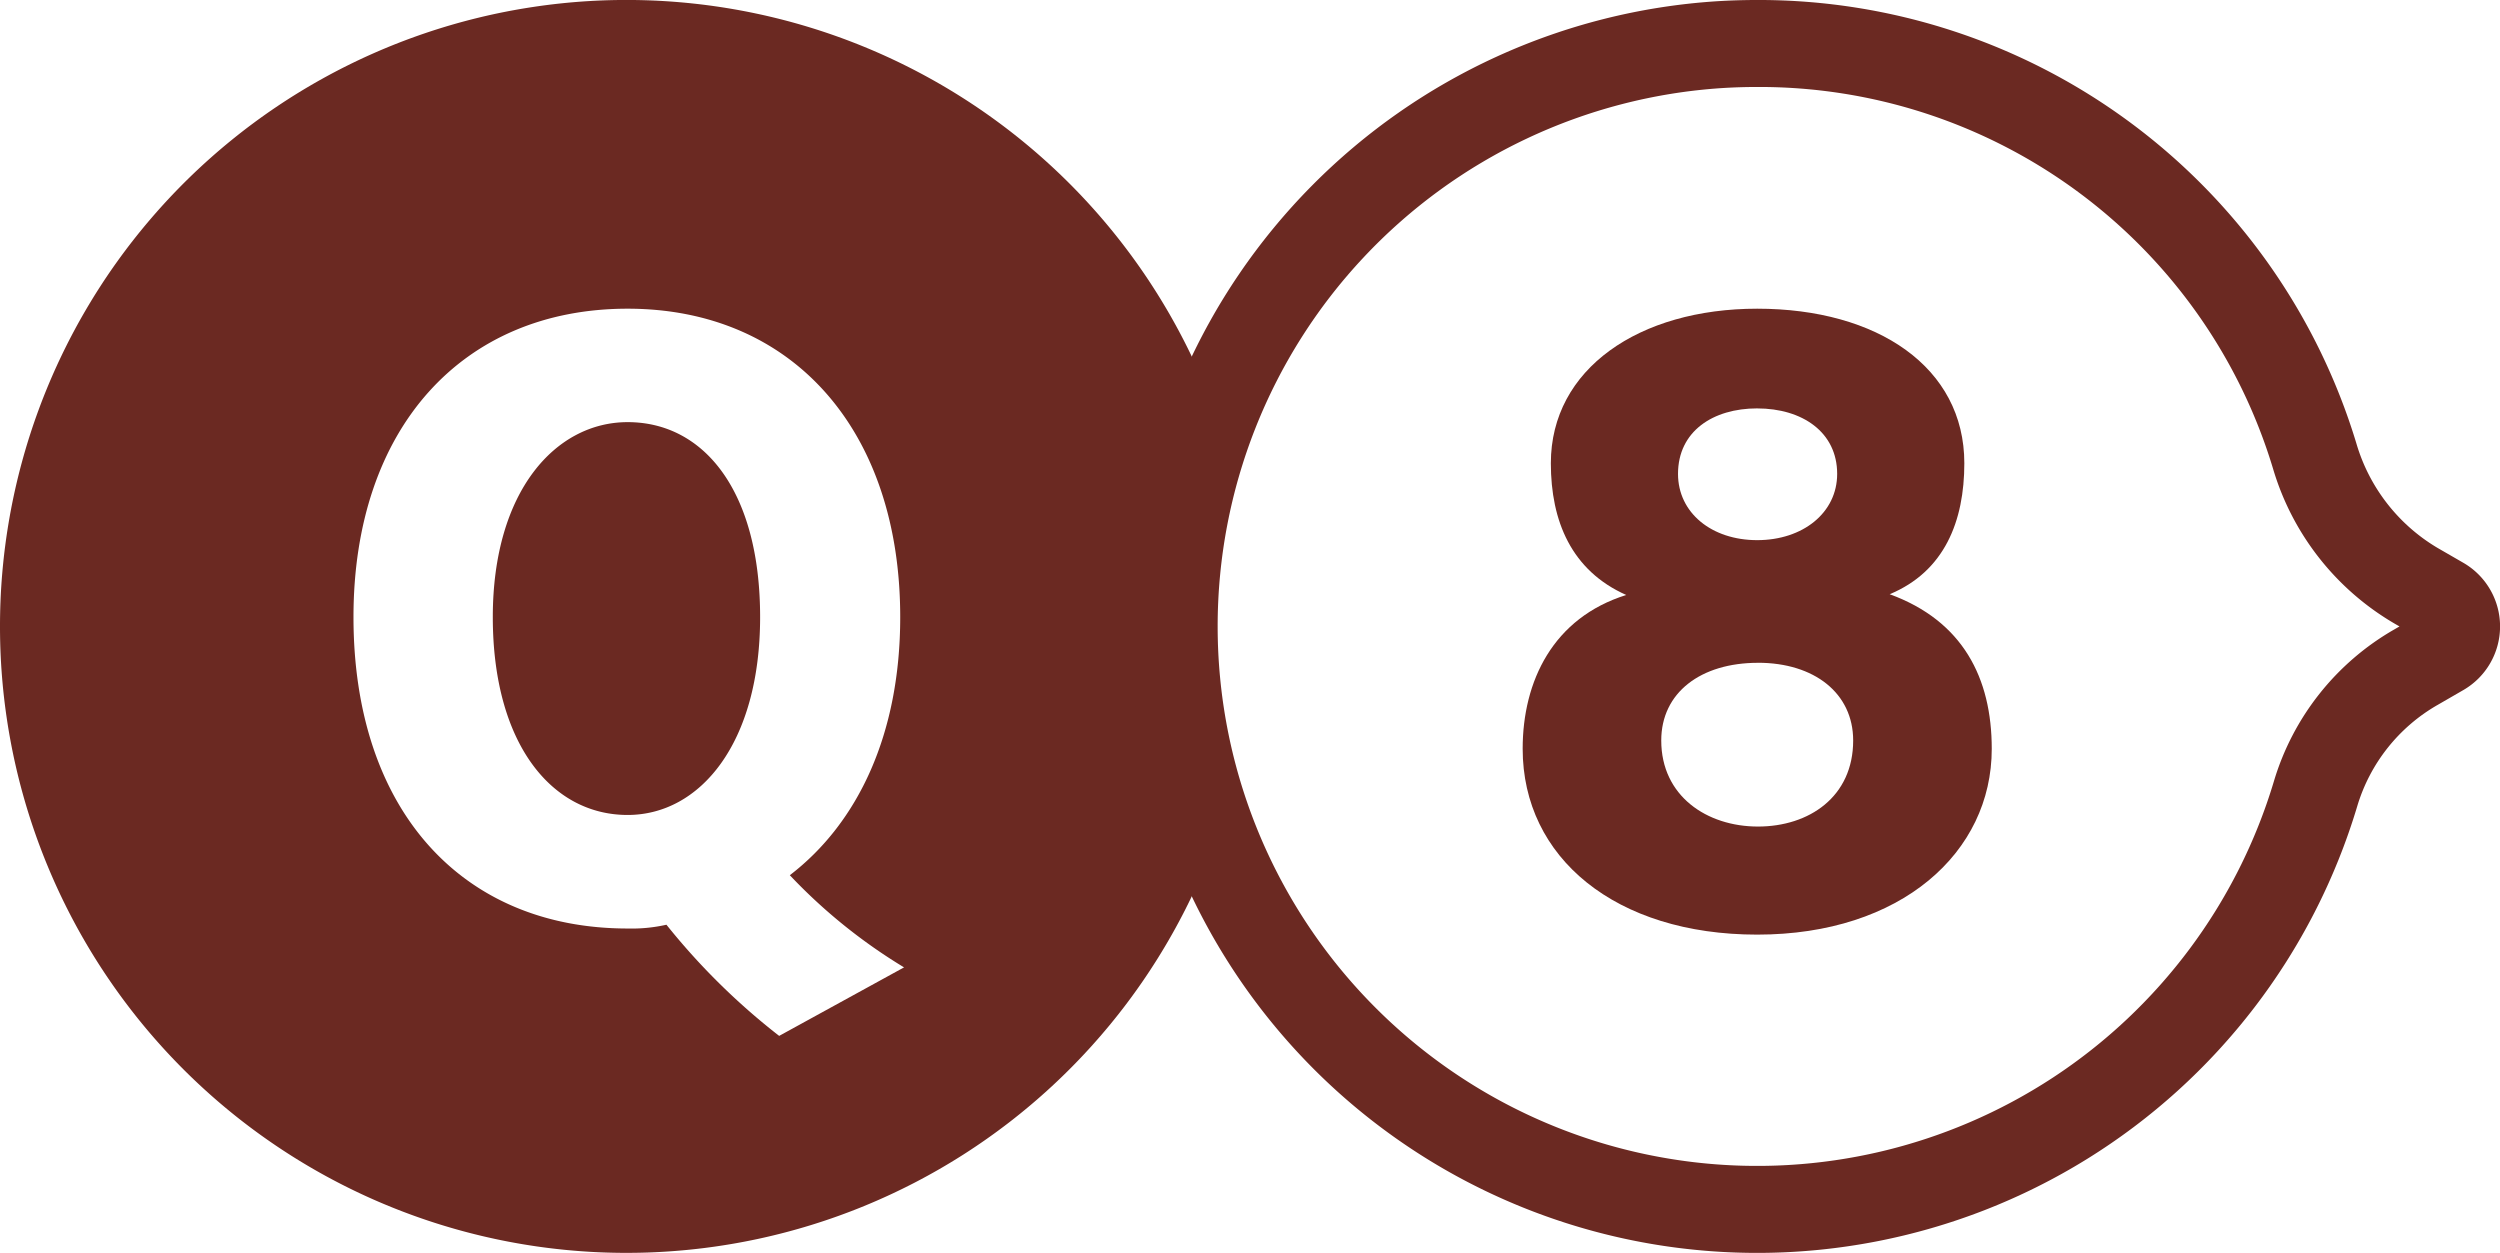 <svg id="fe4a4ea9-fa0e-43b6-9123-32d14e6d4b09" data-name="レイヤー 1" xmlns="http://www.w3.org/2000/svg" width="114.969" height="57.617" viewBox="0 0 114.969 57.617"><defs><style>.\31 90c132b-e286-4e9f-bccd-d9a3aa2b463e{fill:#6b2922;}.d4806f3b-2963-4434-9449-557a73617964{fill:#fff;}</style></defs><title>8ｃｐ</title><path class="190c132b-e286-4e9f-bccd-d9a3aa2b463e" d="M61.279,25.881h0l-1.17-.675a8.3,8.3,0,0,1-3.749-4.818,28.809,28.809,0,1,0,.047,16.684,8.012,8.012,0,0,1,3.7-4.657l1.177-.68a3.38,3.38,0,0,0,0-5.854Z"/><path class="d4806f3b-2963-4434-9449-557a73617964" d="M35.832,47.638a31.021,31.021,0,0,1-5.184-5.112,7.245,7.245,0,0,1-1.785.174c-7.6,0-12.607-5.428-12.607-14.322,0-8.684,5.008-14.182,12.607-14.182,7.564,0,12.536,5.567,12.536,14.182,0,5.357-1.925,9.455-5.077,11.871a25.075,25.075,0,0,0,5.253,4.238ZM28.863,19.413c-3.292,0-6.2,3.152-6.2,8.965s2.7,9.1,6.2,9.1c3.326,0,6.093-3.293,6.093-9.1S32.365,19.413,28.863,19.413Z"/><path class="d4806f3b-2963-4434-9449-557a73617964" d="M80.81,55.617a26.918,26.918,0,0,1-19.557-8.471A26.809,26.809,0,0,1,79.071,2.055Q79.941,2,80.8,2a26.661,26.661,0,0,1,25.645,18.973,10.3,10.3,0,0,0,4.662,5.965l1.169.675a1.38,1.38,0,0,1,0,2.391l-1.175.679A10.008,10.008,0,0,0,106.49,36.5,26.966,26.966,0,0,1,80.81,55.617Z"/><path class="190c132b-e286-4e9f-bccd-d9a3aa2b463e" d="M80.8,4a24.673,24.673,0,0,1,23.732,17.555,12.287,12.287,0,0,0,5.577,7.116l.238.137-.245.142a12.006,12.006,0,0,0-5.53,6.977,24.808,24.808,0,0,1-41.862,9.851A24.809,24.809,0,0,1,79.2,4.05C79.73,4.017,80.27,4,80.8,4h0m0-4q-.924,0-1.857.058a28.81,28.81,0,1,0,29.462,37.014,8.012,8.012,0,0,1,3.7-4.657l1.177-.68a3.38,3.38,0,0,0,0-5.854h0l-1.17-.675a8.3,8.3,0,0,1-3.749-4.818A28.714,28.714,0,0,0,80.8,0Z"/><path class="190c132b-e286-4e9f-bccd-d9a3aa2b463e" d="M80.81,42.981c-6.513,0-10.786-3.537-10.786-8.545,0-3.117,1.4-6.023,4.763-7.074-2.521-1.121-3.467-3.4-3.467-6.058,0-4.342,4.062-7.108,9.49-7.108,5.533,0,9.525,2.695,9.525,7.108,0,2.662-.91,4.972-3.432,6.023,3.363,1.227,4.693,3.852,4.693,7.109C91.6,39.2,87.429,42.981,80.81,42.981Zm.035-12.5c-2.626,0-4.448,1.366-4.448,3.573,0,2.556,2.1,3.957,4.448,3.957s4.378-1.366,4.378-3.957C85.223,31.88,83.437,30.479,80.845,30.479Zm-.035-11.7c-2.031,0-3.642,1.051-3.642,3.012,0,1.787,1.541,3.047,3.642,3.047s3.677-1.26,3.677-3.047C84.487,19.868,82.876,18.782,80.81,18.782Z"/></svg>